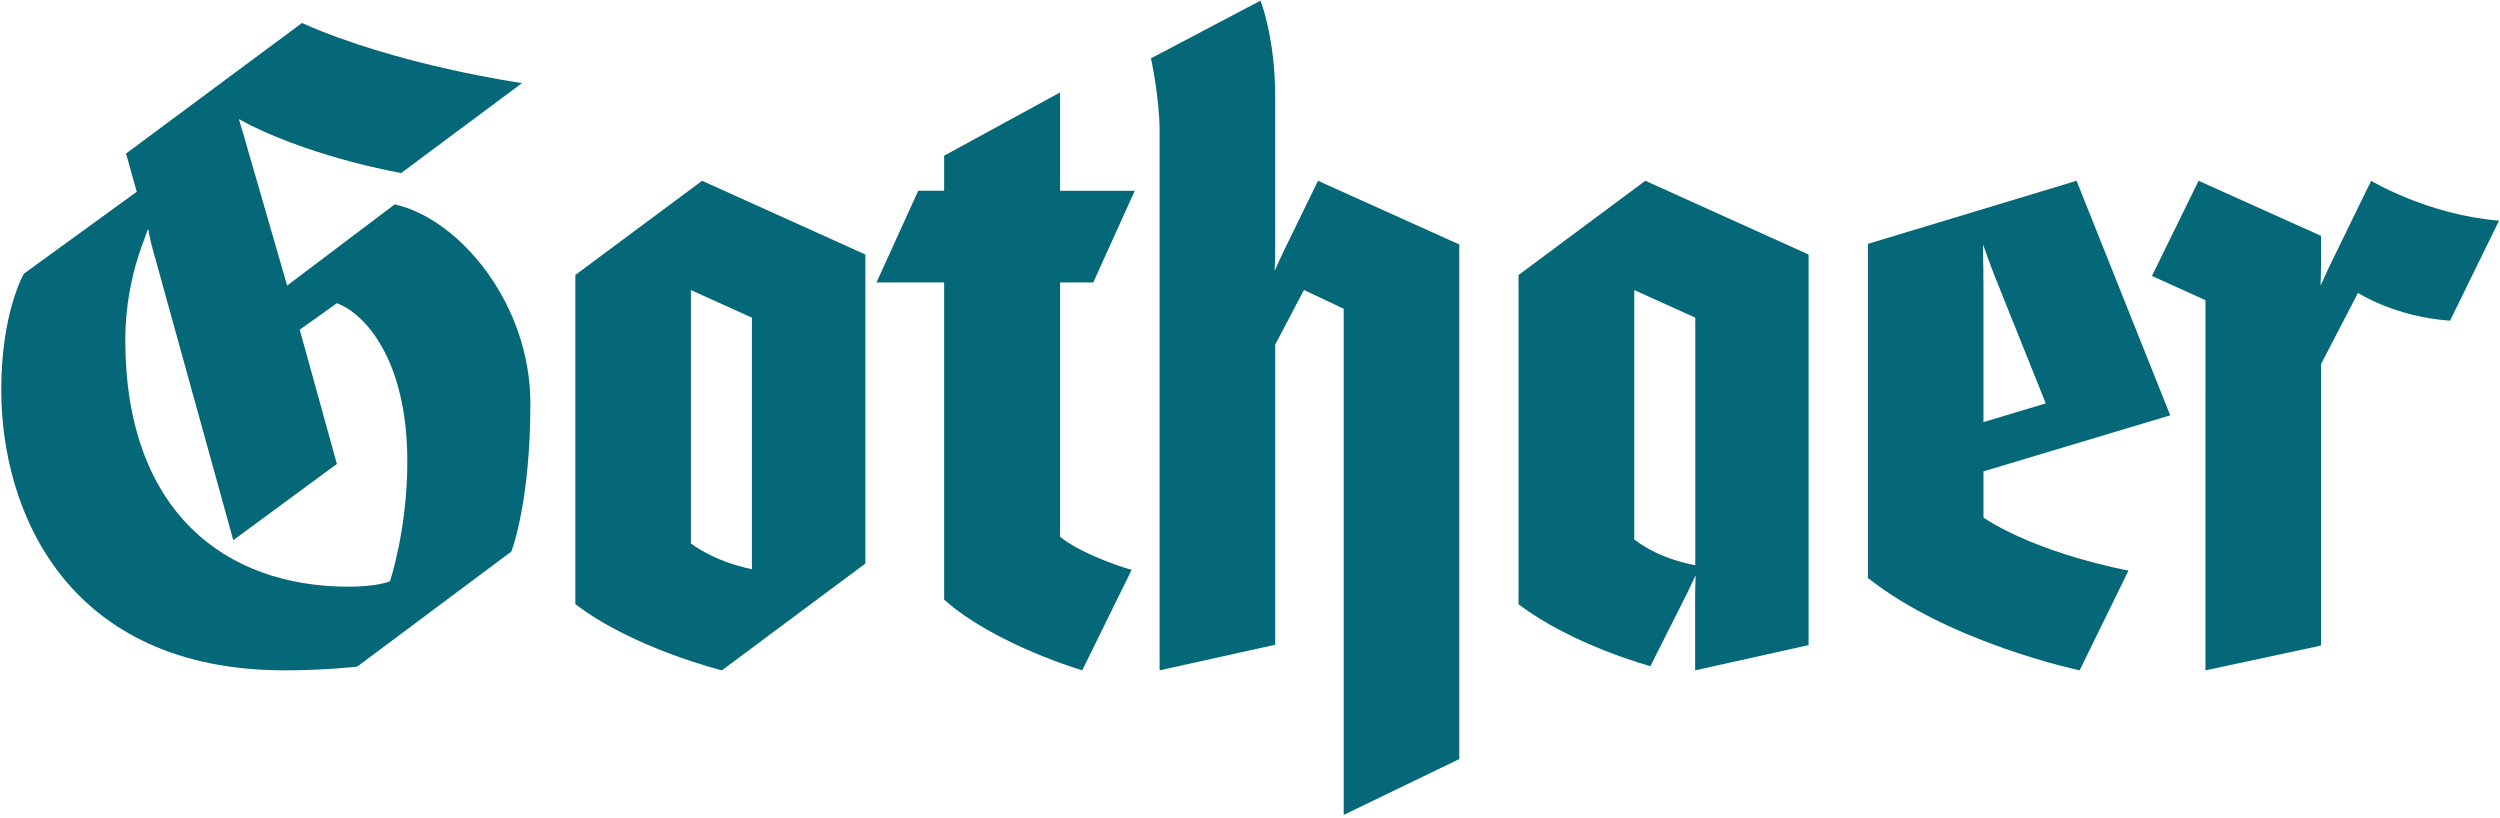 <?xml version="1.0" encoding="UTF-8" standalone="no"?>
<!-- Created with Inkscape (http://www.inkscape.org/) -->
<svg xmlns:svg="http://www.w3.org/2000/svg" xmlns="http://www.w3.org/2000/svg" version="1.0" width="749" height="245" viewBox="-0.374 -0.184 749 245" id="svg2" xml:space="preserve">
	<defs id="defs4">
	</defs>
	<g id="g6">
		<path d="M 748.345,65.921 L 733.656,95.9 C 716.886,94.688 706.086,87.554 706.086,87.554 L 695.014,108.886 L 695.014,193.221 L 660.379,200.651 L 660.383,89.75 L 644.346,82.491 L 658.323,53.977 L 695.014,70.477 L 695.014,79.358 C 695.014,82.341 694.856,85.304 694.856,85.304 C 694.961,85.363 696.331,82.048 697.528,79.596 L 710.02,53.977 C 710.019,53.977 726.941,64.197 748.345,65.921 z " style="fill:#056878" id="path8"></path>
		<path d="M 282.489,84.438 L 262.229,84.438 L 274.721,56.969 L 282.489,56.969 L 282.489,46.456 L 317.223,27.509 L 317.223,56.97 L 339.608,56.97 L 327.169,84.439 L 317.224,84.439 L 317.224,160.646 C 324.63,166.531 338.689,170.649 338.689,170.499 L 323.871,200.643 C 323.871,200.643 297.656,192.977 282.49,179.467 L 282.49,84.438 L 282.489,84.438 z " style="fill:#056878" id="path10"></path>
		<path d="M 436.828,227.229 L 402.199,243.961 L 402.199,92.323 L 390.293,86.697 L 381.676,103.056 L 381.676,192.975 L 347.043,200.65 L 347.045,39.197 C 347.045,29.257 344.461,17.292 344.461,17.292 L 377.273,0 C 377.273,0 381.679,11.061 381.675,28.699 L 381.671,74.946 C 381.671,78.565 381.495,80.831 381.495,80.831 C 381.643,80.876 382.956,77.648 384.175,75.155 L 394.503,53.976 L 436.827,73.059 L 436.827,227.229 L 436.828,227.229 z " style="fill:#056878" id="path12"></path>
		<path d="M 85.653,85.366 L 117.882,61.046 C 137.195,65.354 158.53,90.696 158.53,120.727 C 158.53,150.598 152.816,165.068 152.816,165.068 L 106.636,199.541 C 106.636,199.541 97.045,200.651 84.943,200.651 C 19.906,200.65 0,153.241 0,116.642 C 0,93.265 6.797,81.802 6.797,81.802 L 40.595,57.263 L 37.393,45.812 L 90.085,6.708 C 118.764,19.481 156.024,24.71 156.024,24.71 L 119.836,51.645 C 119.836,51.645 95.393,47.53 74.779,37.402 C 73.021,36.528 71.275,35.506 71.275,35.506 C 71.174,35.583 71.821,37.51 72.379,39.445 L 85.653,85.366 z M 43.846,68.64 C 43.846,68.64 43.194,70.726 41.996,73.817 C 40.004,79.351 37.17,89.382 37.17,101.689 C 37.17,152.71 66.772,175.585 104.054,175.585 C 112.801,175.585 116.452,173.975 116.452,173.975 C 116.452,173.975 121.658,158.541 121.658,138.078 C 121.658,107.556 108.917,93.719 100.553,90.662 L 89.427,98.59 L 100.553,138.811 L 69.519,161.656 L 45.15,73.634 C 44.438,71.028 44.077,68.667 44.077,68.667 L 43.846,68.64 z " style="fill:#056878" id="path14"></path>
		<path d="M 637.324,170.766 L 622.678,200.651 C 622.678,200.651 583.985,192.523 559.244,172.976 L 559.244,72.877 L 621.769,53.977 L 649.828,124.248 L 593.875,141.034 L 593.875,154.908 C 610.896,166.013 637.324,170.766 637.324,170.766 z M 612.539,120.673 L 597.9,84.192 C 595.619,78.532 593.802,73.174 593.802,73.174 C 593.632,73.223 593.874,78.942 593.874,85.326 L 593.874,126.268 L 612.539,120.673 z " style="fill:#056878" id="path16"></path>
		<path d="M 494.085,199.404 C 494.085,199.404 470.659,193.103 454.581,180.83 L 454.581,82.202 L 492.563,53.976 L 541.479,76.073 L 541.479,193.09 L 507.487,200.651 L 507.487,178.146 C 507.487,176.269 507.633,172.154 507.633,172.154 C 507.633,172.154 505.949,175.817 505.022,177.674 L 494.085,199.404 z M 507.531,169.148 L 507.531,94.992 L 489.254,86.721 L 489.254,161.437 C 497.191,167.604 507.531,169.148 507.531,169.148 z " style="fill:#056878" id="path18"></path>
		<path d="M 258.89,168.654 L 215.898,200.65 C 215.898,200.65 189.271,194.072 171.994,180.803 L 171.994,82.202 L 209.976,53.976 L 258.89,76.073 L 258.89,168.654 z M 224.901,170.349 L 224.901,94.992 L 206.624,86.721 L 206.624,162.635 C 206.624,162.636 213.257,167.963 224.901,170.349 z " style="fill:#056878" id="path20"></path>
	</g>
</svg>
